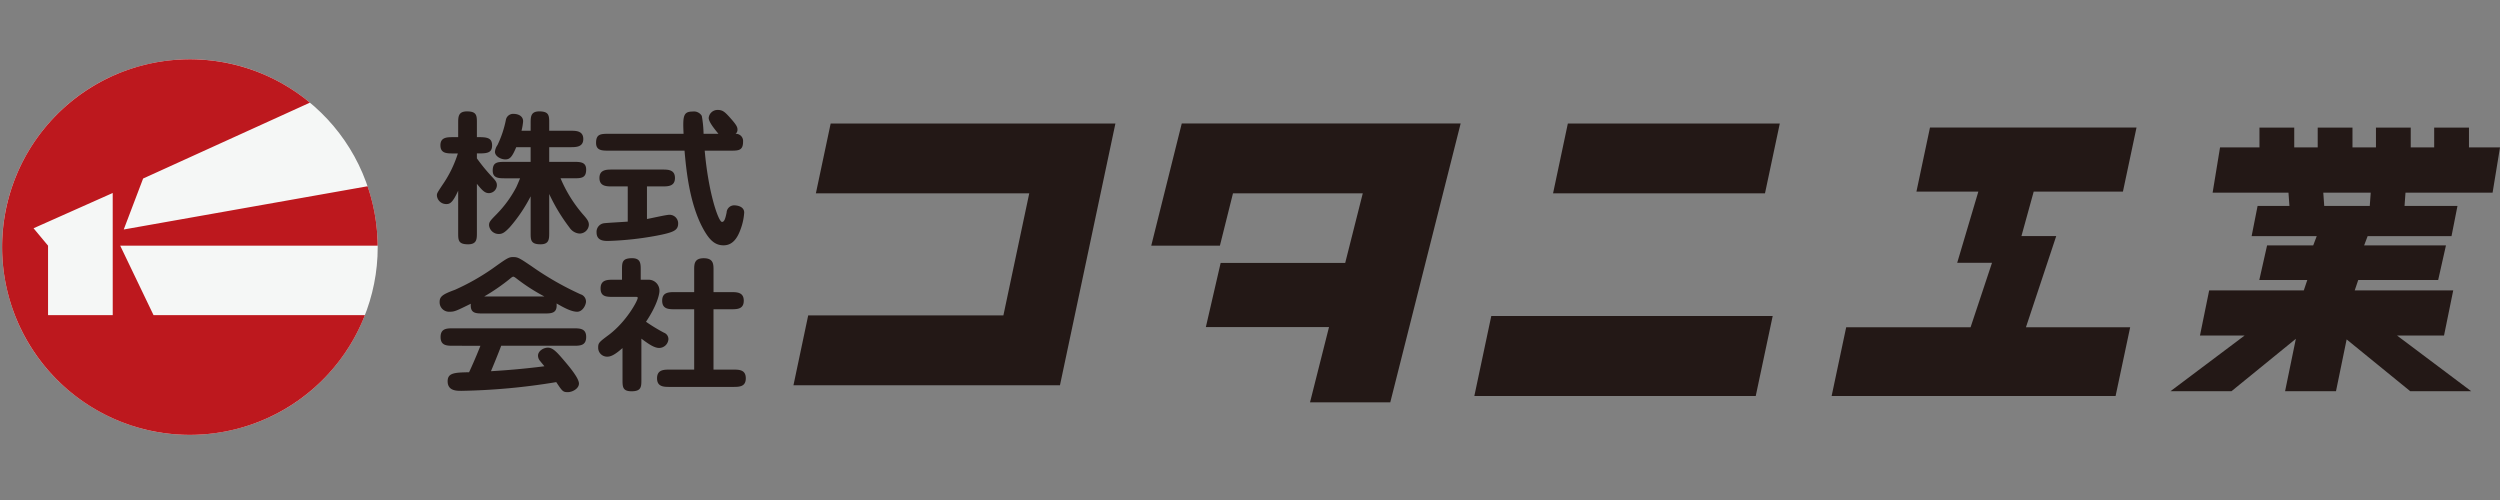 <svg xmlns="http://www.w3.org/2000/svg" xmlns:xlink="http://www.w3.org/1999/xlink" width="500" height="100" viewBox="0 0 500 100"><rect x="0" y="0" width="500" height="100" fill="#808080" stroke="none"/><defs><style>.a{fill:#fff;stroke:#707070;}.b{clip-path:url(#a);}.c{fill:#f5f7f6;}.d{fill:#bd181e;}.e{fill:#231816;}</style><clipPath id="a"><rect class="a" width="500" height="100"/></clipPath></defs><g class="b"><g transform="translate(-43.611 -172.029)"><g transform="translate(35.862 175.715)"><circle class="c" cx="37.557" cy="37.557" r="37.557" transform="translate(0 18.705) rotate(-14.42)"/><path class="d" d="M73.171,233.912,66.5,220.01h51.492a37.466,37.466,0,0,0-2.017-11.879l-48.766,8.648,3.876-10.194,33.36-15.175a37.556,37.556,0,1,0,11,42.5Zm-8.163,0H52.071v-13.9l-2.9-3.48,15.832-7.054Z" transform="translate(-34.713 -174.566)"/></g><g transform="translate(130.992 194.017)"><path class="e" d="M125.615,215.95c0,1.251,0,2.327-1.761,2.327-1.984,0-1.984-.844-1.984-2.327v-8.4c-1.088,2.415-1.664,2.675-2.335,2.675a1.858,1.858,0,0,1-1.919-1.686c0-.436,0-.465,1.119-2.153a23.186,23.186,0,0,0,3.071-6.282h-.927c-1.28,0-2.56,0-2.56-1.628,0-1.6,1.28-1.629,2.56-1.629h.991V194.05c0-1.251,0-2.356,1.761-2.356,1.984,0,1.984.873,1.984,2.356v2.792c1.887,0,3.038.029,3.038,1.658,0,1.6-1.151,1.6-3.038,1.6v.989a35.284,35.284,0,0,0,2.974,3.636c.705.756,1.024,1.1,1.024,1.744a1.618,1.618,0,0,1-1.6,1.571c-.767,0-1.279-.465-2.4-1.862Zm10.749-21.9c0-1.251,0-2.356,1.728-2.356,1.984,0,1.984.873,1.984,2.356v1.513h4.255c1.087,0,2.56,0,2.56,1.657,0,1.629-1.473,1.629-2.56,1.629h-4.255v2.937h4.831c1.343,0,2.559,0,2.559,1.542,0,1.744-1.024,1.744-2.559,1.744h-2.56a27.136,27.136,0,0,0,4.447,7.184c1.024,1.135,1.216,1.542,1.216,2.152a1.862,1.862,0,0,1-1.92,1.716,2.633,2.633,0,0,1-1.951-1.192,36.007,36.007,0,0,1-4.063-6.719v7.736c0,1.251,0,2.327-1.728,2.327-1.984,0-1.984-.873-1.984-2.327v-7.27a30.593,30.593,0,0,1-4.159,6.165c-.993,1.047-1.472,1.367-2.209,1.367a1.935,1.935,0,0,1-1.95-1.744c0-.669.223-.9,1.535-2.24a22.754,22.754,0,0,0,3.9-5.351c.129-.262.673-1.541.769-1.8h-2.911c-1.345,0-2.561,0-2.561-1.541,0-1.745,1.024-1.745,2.561-1.745h5.022v-2.937h-2.88c-.831,1.977-1.279,2.442-2.176,2.442-.959,0-2.079-.669-2.079-1.512a2.691,2.691,0,0,1,.513-1.367,21.094,21.094,0,0,0,1.663-4.973,1.473,1.473,0,0,1,1.569-1.251c.832,0,1.887.378,1.887,1.484a11.467,11.467,0,0,1-.32,1.891h1.823Z" transform="translate(-117.616 -191.403)"/><path class="e" d="M166.7,199.588c.737,8.463,2.751,14.251,3.456,14.251.479,0,.671-.669.927-1.891a1.507,1.507,0,0,1,1.5-1.425c.639,0,2.015.234,2.015,1.454a11.707,11.707,0,0,1-.705,3.287c-.542,1.512-1.439,3.257-3.423,3.257-1.791,0-2.911-1.135-4.19-3.519-2.688-5.062-3.3-11.837-3.617-15.414h-15.1c-1.377,0-2.593,0-2.593-1.571,0-1.8.993-1.8,2.593-1.8h14.908c-.159-3.461-.1-4.45,1.792-4.45a1.838,1.838,0,0,1,1.856.873,22.988,22.988,0,0,1,.353,3.577h2.974c-.767-.93-1.951-2.384-1.951-3.17a1.771,1.771,0,0,1,1.856-1.6c.993,0,1.472.495,2.463,1.6,1.249,1.4,1.441,1.833,1.441,2.326a1,1,0,0,1-.384.844,1.436,1.436,0,0,1,1.5,1.571c0,1.8-.929,1.8-2.561,1.8Zm-11.55,13.669c.7-.116,3.839-.844,4.48-.844a1.72,1.72,0,0,1,1.759,1.716c0,1.4-.865,1.8-4.352,2.471a62.772,62.772,0,0,1-9.661,1.047c-.832,0-2.305-.029-2.305-1.716a1.724,1.724,0,0,1,1.536-1.832c.737-.088,4.032-.262,4.7-.32v-7.039h-3.1c-1.119,0-2.56,0-2.56-1.686s1.441-1.687,2.56-1.687h9.983c1.152,0,2.56,0,2.56,1.687s-1.408,1.686-2.56,1.686h-3.039Z" transform="translate(-113.139 -191.444)"/><g transform="translate(0.543 29.423)"><path class="e" d="M126.85,228.014c-1.536,0-2.688,0-2.527-1.948-2.911,1.424-3.231,1.6-4.224,1.6a1.887,1.887,0,0,1-2.015-1.948c0-1.105.607-1.542,3.071-2.442a45.7,45.7,0,0,0,7.391-4.16c2.975-2.122,3.328-2.384,4.224-2.384.96,0,1.247.173,3.742,1.861a60.111,60.111,0,0,0,9.759,5.584,1.521,1.521,0,0,1,1.088,1.455c0,.669-.671,2.035-1.759,2.035-1.216,0-2.752-.873-4.128-1.657.192,2.006-1.024,2.006-2.559,2.006Zm-6.015,6.457c-1.281,0-2.56,0-2.56-1.745s1.279-1.744,2.56-1.744h24c1.247,0,2.559,0,2.559,1.715,0,1.774-1.247,1.774-2.559,1.774H130.4c-.895,2.356-1.919,4.77-2.047,5.09,2.4-.145,6.143-.407,10.687-.989-.159-.2-.865-1.047-.991-1.222a1.662,1.662,0,0,1-.289-.9c0-.872,1.024-1.6,1.984-1.6.991,0,1.823.931,3.166,2.5.961,1.135,3.041,3.548,3.041,4.682,0,.989-1.28,1.716-2.24,1.716s-1.088-.175-2.3-2.006a127.976,127.976,0,0,1-18.973,1.744c-.991,0-2.751,0-2.751-1.919,0-1.687,1.408-1.745,4.287-1.8,1.119-2.385,2.176-5.031,2.271-5.293Zm18.2-9.859a37.548,37.548,0,0,1-5.632-3.635c-.159-.116-.415-.32-.576-.32-.1,0-.192,0-.671.407a40.162,40.162,0,0,1-5.151,3.548Z" transform="translate(-118.083 -216.73)"/><path class="e" d="M150.2,234.9c-.768.669-1.984,1.716-2.975,1.716a1.781,1.781,0,0,1-1.889-1.862c0-.9.225-1.076,2.176-2.53,3.551-2.705,5.726-6.835,5.726-7.33,0-.233-.031-.233-.542-.233h-4.319c-1.344,0-2.56,0-2.56-1.687,0-1.744,1.375-1.744,2.56-1.744H150.1v-1.949c0-1.484,0-2.355,2.017-2.355,1.727,0,1.727,1.1,1.727,2.355v1.949h1.6a2.166,2.166,0,0,1,2.145,2.21c0,.815-.576,3.054-2.688,6.2a34.872,34.872,0,0,0,3.583,2.182,1.369,1.369,0,0,1,.9,1.308,1.868,1.868,0,0,1-1.856,1.745c-.927,0-2.014-.7-3.551-1.861v8.2c0,1.4,0,2.327-1.951,2.327-1.823,0-1.823-.9-1.823-2.327Zm14.335,4.3V227.138h-3.84c-1.216,0-2.56,0-2.56-1.716,0-1.687,1.311-1.716,2.56-1.716h3.84v-4.421c0-1.162,0-2.355,1.919-2.355,1.951,0,1.951,1.222,1.951,2.355v4.421h3.488c1.215,0,2.559.029,2.559,1.716,0,1.716-1.344,1.716-2.559,1.716H168.4v12.069h3.9c1.216,0,2.559,0,2.559,1.745,0,1.715-1.343,1.715-2.559,1.715H159.67c-1.185,0-2.56,0-2.56-1.715,0-1.745,1.375-1.745,2.56-1.745Z" transform="translate(-113.624 -216.697)"/></g><g transform="translate(71.316 2.699)"><path class="e" d="M243.288,193.781H186.34l-2.958,13.963h42.675l-5.173,24.415H181.846L178.9,246.123h53.3Z" transform="translate(-178.904 -193.761)"/><path class="e" d="M246.5,193.764h0l-6.105,24.45h13.731l2.616-10.466H282.7l-3.511,13.909h-24.91l-2.961,12.835h24.631l-3.8,15.057H288.2l14.08-55.785Z" transform="translate(-168.844 -193.764)"/><path class="e" d="M312.416,193.781l-2.958,13.963h42.386l2.961-13.963Z" transform="translate(-157.544 -193.761)"/><path class="e" d="M299.317,226.863l-3.389,16h56.279l3.392-16Z" transform="translate(-159.758 -188.348)"/><path class="e" d="M402.257,216.179H395.3l2.454-8.9H415.6l2.716-12.807H377.009L374.3,207.282h12.382l-4.228,14.237h6.962l-4.288,12.9H360.25l-2.91,13.738h56.792l2.913-13.738H396.2Z" transform="translate(-149.71 -193.647)"/><path class="e" d="M480,207.49l1.486-9.053h-6.209v-3.962h-6.956v3.962h-4.691v-3.962h-6.956v3.962H451.98v-3.962h-6.956v3.962h-4.692v-3.962h-6.956v3.962h-7.883l-1.485,9.053h15.172l.191,2.659H433l-1.193,6.044h13.02l-.7,1.845H434.9l-1.557,6.924h9.6l-.7,2.077H423.317l-1.842,9.034h8.92l-14.81,11.122h12.2l12.87-10.478L438.5,247.195h10.182l2.128-10.354,12.712,10.354h12.195L460.9,236.073h9.386l1.842-9.034h-19.7l.7-2.077h15.989l1.557-6.924H454.308l.7-1.845h16.776l1.194-6.044H462.391l.191-2.659Zm-24.563,2.659h-9.108l-.191-2.659h9.489Z" transform="translate(-140.18 -193.647)"/></g></g></g></g></svg>